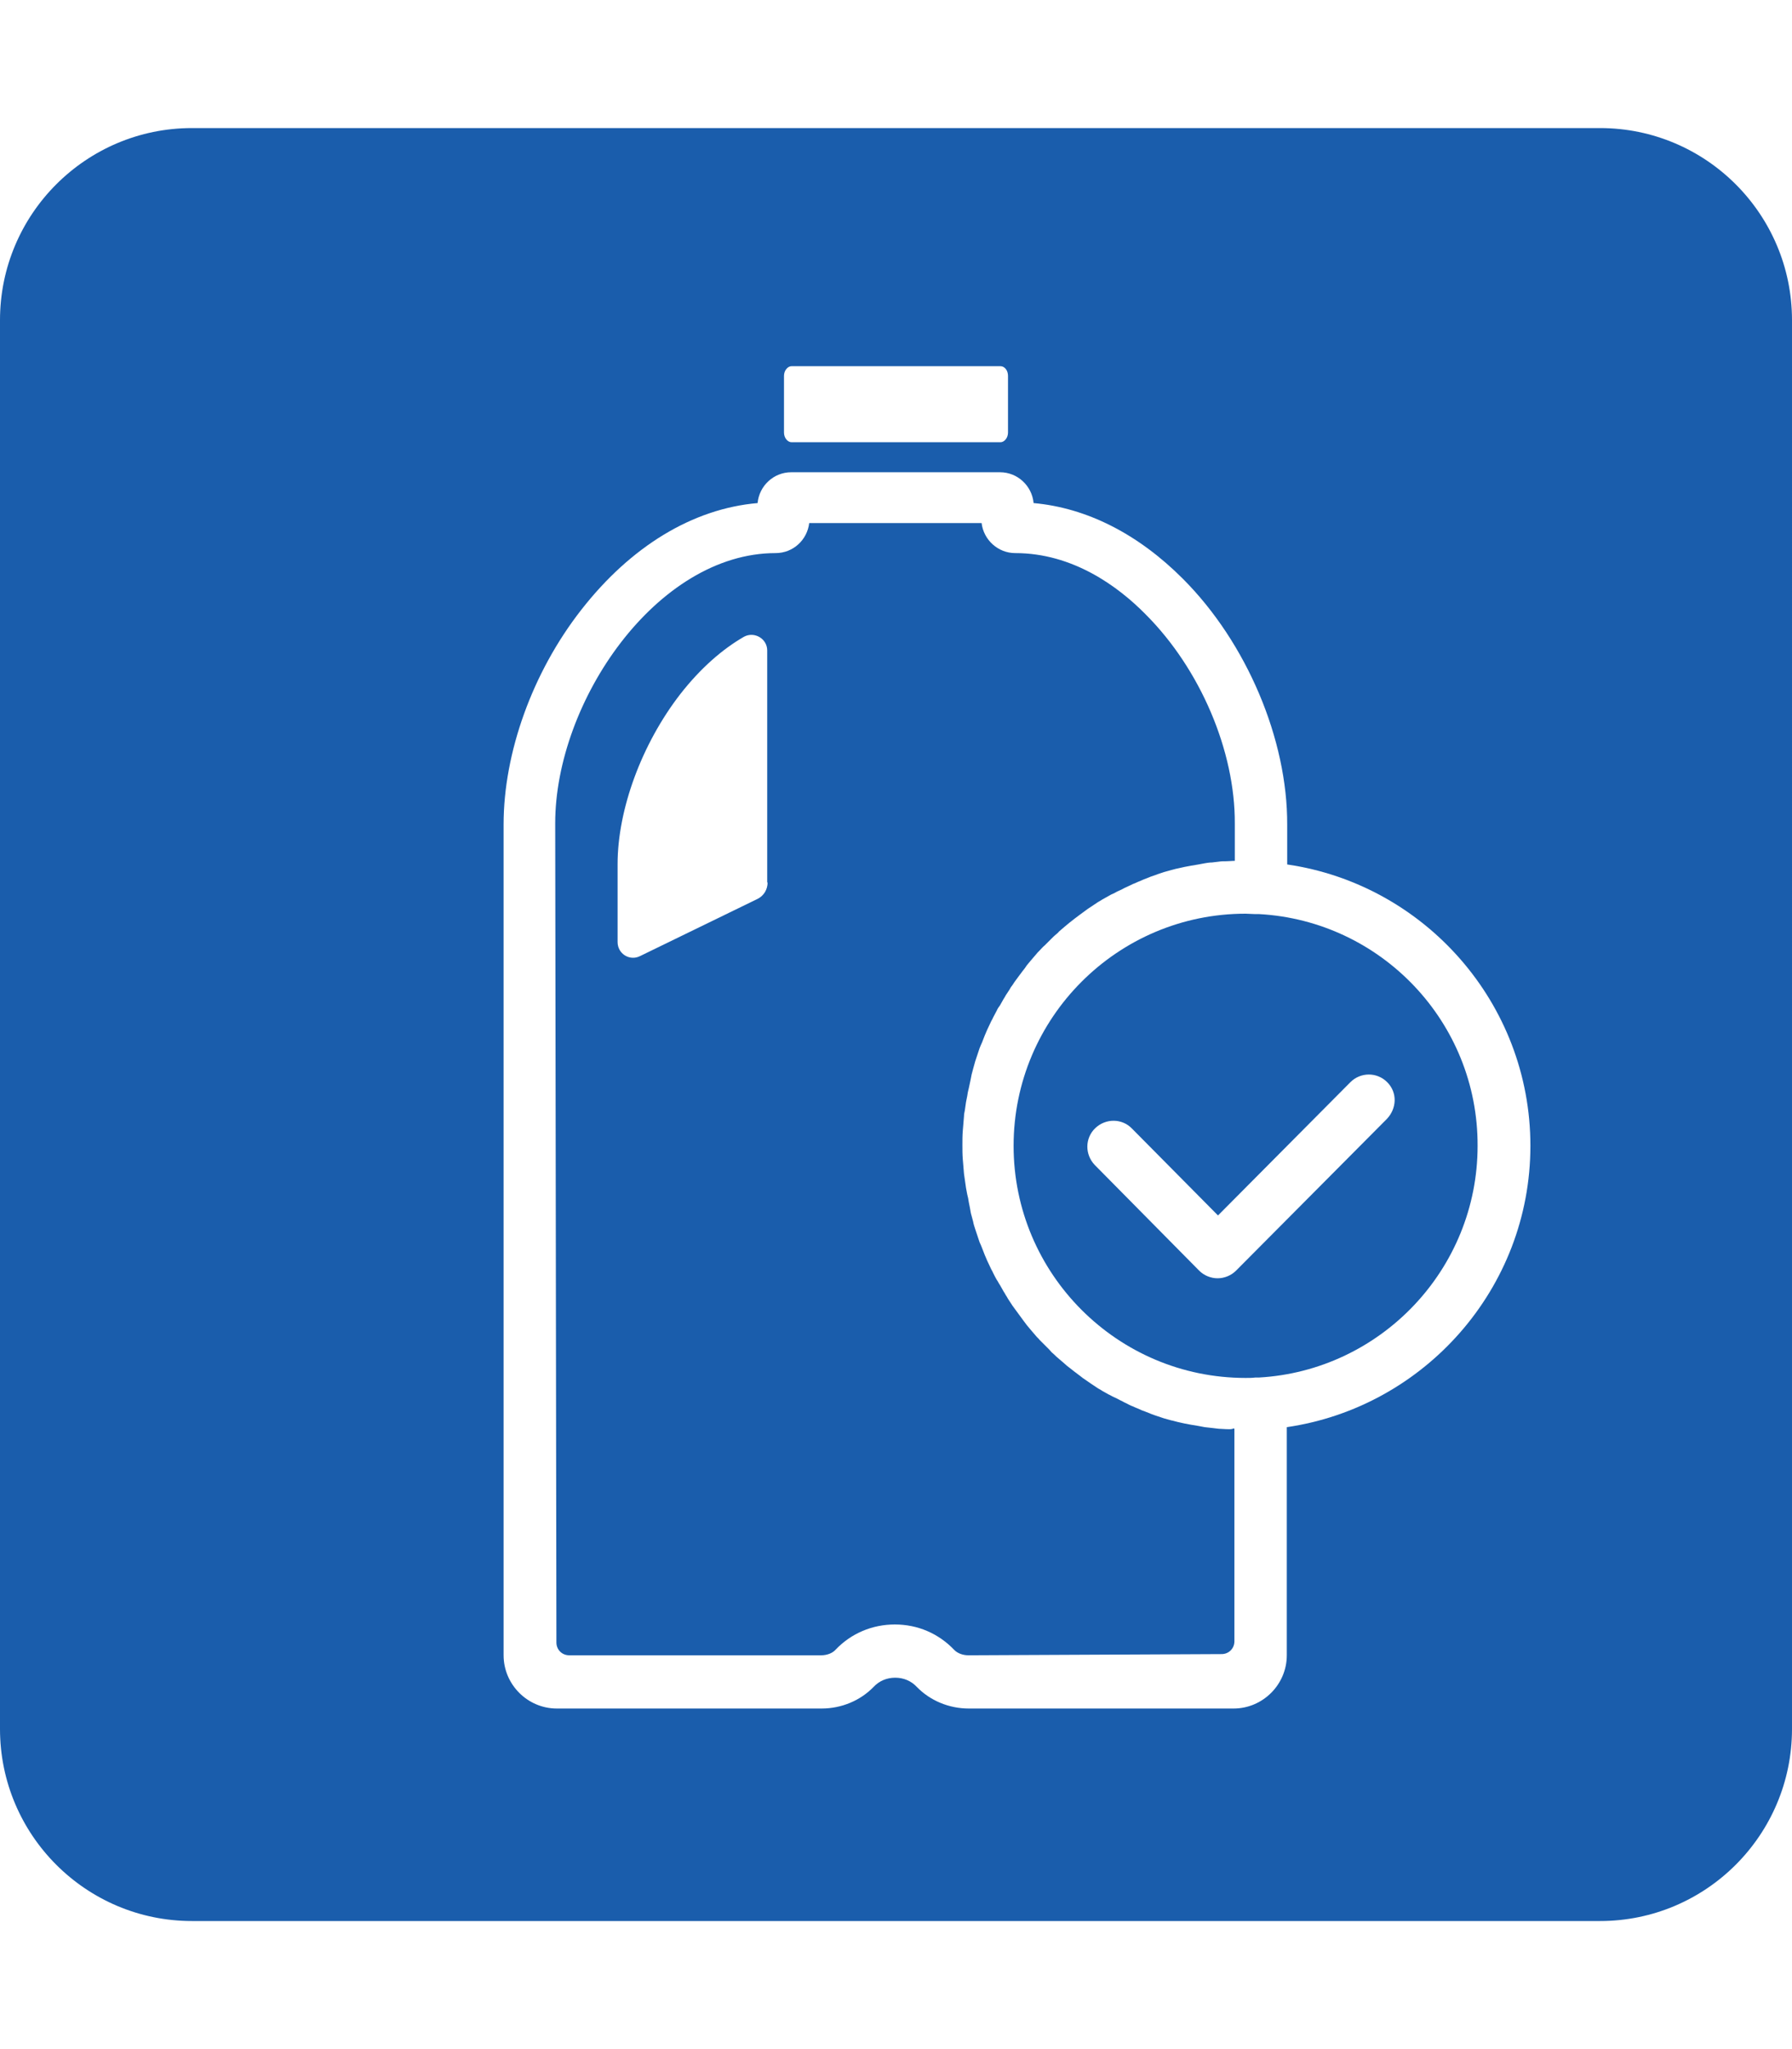 <?xml version="1.0" encoding="utf-8"?>
<!-- Generator: Adobe Illustrator 27.4.1, SVG Export Plug-In . SVG Version: 6.00 Build 0)  -->
<svg version="1.1" id="Layer_1" xmlns="http://www.w3.org/2000/svg" xmlns:xlink="http://www.w3.org/1999/xlink" x="0px" y="0px"
	 viewBox="0 0 448 512" style="enable-background:new 0 0 448 512;" xml:space="preserve">
<style type="text/css">
	.st0{fill:#1A5DAC;}
</style>
<g>
	<path class="st0" d="M314.8,228.4c-0.3,0-0.7,0-1,0c-0.8,0-1.6-0.1-2.4-0.1c-32,0-58,26-58,58s26,58,58,58c0.8,0,1.6,0,2.4-0.1
		c0.3,0,0.6,0,0.9,0c30.4-1.7,54.7-27,54.7-57.9C369.5,255.4,345.3,230.1,314.8,228.4z M346.7,279.6L309,317.5
		c-1.2,1.2-2.9,1.9-4.6,1.9s-3.4-0.7-4.6-1.9l-26.1-26.4c-2.5-2.6-2.5-6.7,0.1-9.2c2.6-2.5,6.7-2.5,9.2,0.1l21.5,21.7l33.1-33.3
		c2.5-2.5,6.6-2.6,9.2,0C349.4,273,349.2,277,346.7,279.6z"/>
	<path class="st0" d="M306.6,357.1c-0.6,0-1.2-0.1-1.9-0.1c-0.6-0.1-1.1-0.1-1.7-0.2c-0.6-0.1-1.2-0.1-1.8-0.2
		c-0.5-0.1-1.1-0.2-1.6-0.3c-0.6-0.1-1.2-0.2-1.8-0.3c-0.5-0.1-1.1-0.2-1.6-0.3c-0.6-0.1-1.2-0.3-1.8-0.4c-0.5-0.1-1-0.3-1.6-0.4
		c-0.6-0.2-1.2-0.3-1.8-0.5c-0.5-0.2-1-0.3-1.5-0.5c-0.6-0.2-1.2-0.4-1.7-0.6s-1-0.4-1.5-0.6c-0.6-0.2-1.1-0.4-1.7-0.7
		c-0.5-0.2-1-0.4-1.4-0.6c-0.6-0.2-1.1-0.5-1.7-0.8c-0.5-0.2-0.9-0.5-1.4-0.7c-0.6-0.3-1.1-0.6-1.6-0.8s-0.9-0.5-1.4-0.7
		c-0.5-0.3-1.1-0.6-1.6-0.9c-0.4-0.3-0.9-0.5-1.3-0.8c-0.5-0.3-1-0.7-1.5-1c-0.4-0.3-0.9-0.6-1.3-0.9c-0.5-0.3-1-0.7-1.5-1.1
		c-0.4-0.3-0.8-0.6-1.2-0.9c-0.5-0.4-1-0.8-1.4-1.1c-0.4-0.3-0.8-0.6-1.2-1c-0.5-0.4-0.9-0.8-1.4-1.2c-0.4-0.3-0.8-0.7-1.1-1
		c-0.5-0.4-0.9-0.8-1.3-1.3c-0.4-0.4-0.7-0.7-1.1-1.1c-0.4-0.4-0.9-0.9-1.3-1.3c-0.3-0.4-0.7-0.7-1-1.1c-0.4-0.5-0.8-0.9-1.2-1.4
		c-0.3-0.4-0.7-0.8-1-1.2c-0.3-0.4-0.6-0.8-0.9-1.2c-0.3-0.4-0.8-1.1-1.1-1.5c-0.4-0.5-0.7-1-1.1-1.5c-0.3-0.4-0.6-0.8-0.9-1.3
		s-0.7-1-1-1.6c-0.3-0.4-0.5-0.9-0.8-1.3c-0.3-0.5-0.6-1.1-0.9-1.6c-0.3-0.4-0.5-0.9-0.8-1.3c-0.3-0.5-0.6-1.1-0.9-1.7
		c-0.2-0.5-0.5-0.9-0.7-1.4c-0.3-0.6-0.5-1.1-0.8-1.7c-0.2-0.5-0.4-0.9-0.6-1.4c-0.2-0.6-0.5-1.2-0.7-1.8c-0.2-0.5-0.4-1-0.6-1.4
		c-0.2-0.6-0.4-1.2-0.6-1.8c-0.2-0.5-0.3-1-0.5-1.5c-0.2-0.6-0.4-1.2-0.5-1.8c-0.1-0.5-0.3-1-0.4-1.5c-0.2-0.6-0.3-1.3-0.4-1.9
		c-0.1-0.5-0.2-1-0.3-1.5c-0.1-0.7-0.2-1.3-0.4-2c-0.1-0.5-0.2-1-0.3-1.6c-0.1-0.7-0.2-1.4-0.3-2.1c-0.1-0.5-0.1-0.9-0.2-1.4
		c-0.1-0.8-0.1-1.6-0.2-2.4c0-0.4-0.1-0.8-0.1-1.2c-0.1-1.2-0.1-2.4-0.1-3.6s0-2.4,0.1-3.6c0-0.4,0.1-0.8,0.1-1.2
		c0.1-0.8,0.1-1.6,0.2-2.4c0-0.5,0.1-0.9,0.2-1.4c0.1-0.7,0.2-1.4,0.3-2.1c0.1-0.5,0.2-1,0.3-1.5c0.1-0.7,0.2-1.3,0.4-2
		c0.1-0.5,0.2-1,0.3-1.4c0.1-0.6,0.3-1.3,0.4-2c0.1-0.5,0.3-1,0.4-1.5c0.2-0.6,0.3-1.2,0.5-1.8c0.2-0.5,0.3-1,0.5-1.5
		c0.2-0.6,0.4-1.2,0.6-1.8c0.2-0.5,0.4-1,0.6-1.4c0.2-0.6,0.5-1.2,0.7-1.8c0.2-0.5,0.4-0.9,0.6-1.4c0.3-0.6,0.5-1.1,0.8-1.7
		c0.2-0.5,0.5-0.9,0.7-1.4c0.3-0.6,0.6-1.1,0.9-1.7c0.2-0.5,0.5-0.9,0.8-1.3c0.3-0.5,0.6-1.1,0.9-1.6c0.3-0.4,0.5-0.9,0.8-1.3
		c0.3-0.5,0.7-1,1-1.6c0.3-0.4,0.6-0.8,0.9-1.3c0.4-0.5,0.7-1,1.1-1.5c0.3-0.4,0.6-0.8,0.9-1.2c0.4-0.5,0.8-1,1.1-1.5
		c0.3-0.4,0.7-0.8,1-1.2c0.4-0.5,0.8-0.9,1.2-1.4c0.3-0.4,0.7-0.8,1-1.1c0.4-0.4,0.8-0.9,1.3-1.3c0.5-0.5,0.9-0.9,1.5-1.5
		c0.4-0.4,1-1,1.4-1.3c0.2-0.2,0.5-0.4,0.6-0.6c0.5-0.4,0.9-0.8,1.4-1.2c0.4-0.3,0.8-0.7,1.2-1c0.5-0.4,1-0.8,1.4-1.1
		c0.4-0.3,0.8-0.6,1.2-0.9c0.5-0.4,1-0.7,1.5-1.1c0.4-0.3,0.8-0.6,1.3-0.9s1-0.7,1.5-1c0.4-0.3,0.9-0.5,1.3-0.8
		c0.5-0.3,1.1-0.6,1.6-0.9s0.9-0.5,1.4-0.7c0.5-0.3,1.1-0.6,1.6-0.8s0.9-0.5,1.4-0.7c0.6-0.3,1.1-0.5,1.7-0.8c0.5-0.2,1-0.4,1.4-0.6
		c0.6-0.2,1.1-0.5,1.7-0.7c0.5-0.2,1-0.4,1.5-0.6c0.6-0.2,1.2-0.4,1.7-0.6s1-0.3,1.5-0.5c0.6-0.2,1.2-0.3,1.8-0.5
		c0.5-0.1,1-0.3,1.6-0.4c0.6-0.1,1.2-0.3,1.8-0.4c0.5-0.1,1.1-0.2,1.6-0.3c0.6-0.1,1.2-0.2,1.8-0.3c0.5-0.1,1.1-0.2,1.6-0.3
		c0.6-0.1,1.2-0.2,1.8-0.2c0.6-0.1,1.1-0.1,1.7-0.2c0.6-0.1,1.2-0.1,1.9-0.1c0.7,0,1.3-0.1,2.1-0.1c0,0,0,0,0,0l0-9.3
		c0.1-18.1-8.6-38.6-22.3-52.3c-6.9-7-18.2-15.3-32.6-15.3c-4.3,0-7.9-3.3-8.4-7.5h-43.1c-0.5,4.2-4,7.5-8.4,7.5
		c-29.7,0-55.1,37.1-55.1,67.5l0.3,204.7c0,1.8,1.4,3.2,3.2,3.2h63c1.4,0,2.8-0.5,3.6-1.4c3.9-4.1,9.2-6.3,14.8-6.3
		c5.8,0,11,2.3,14.9,6.4c0.8,0.8,2.1,1.3,3.5,1.3l63.3-0.3c1.8,0,3.2-1.4,3.2-3.2V357c-0.1,0-0.1-0.1-0.2-0.1
		C307.9,357.2,307.2,357.1,306.6,357.1z M191.9,220.5c0,1.7-0.9,3.3-2.5,4.1L160,238.9c-2.6,1.3-5.6-0.6-5.6-3.5v-19.5
		c0-13.6,6-30,15.7-42.5c5-6.4,10.5-11.2,15.9-14.3c2.6-1.4,5.8,0.5,5.8,3.4V220.5z"/>
	<path class="st0" d="M400,32H48C21.5,32,0,53.5,0,80v352c0,26.5,21.5,48,48,48h352c26.5,0,48-21.5,48-48V80
		C448,53.5,426.5,32,400,32z M196,93.9c0-1.3,0.9-2.4,1.9-2.4h52.2c1.1,0,1.9,1.1,1.9,2.4v14.2c0,1.3-0.9,2.4-1.9,2.4h-52.2
		c-1,0-1.9-1.1-1.9-2.4V93.9z M321.7,356.6v57c0,7.3-6,13.3-13.3,13.3h-66.2c-5,0-9.7-2-13-5.4c-1.4-1.5-3.3-2.3-5.4-2.3
		c-2.1,0-4,0.8-5.4,2.3c-3.3,3.4-8,5.4-13,5.4h-66.2c-7.3,0-13.3-6-13.3-13.3V206c0-17.9,7.2-38,19.4-53.6
		c12.4-15.9,27.9-25.3,44.1-26.7c0.4-4.3,4-7.7,8.4-7.7H250c4.4,0,8,3.4,8.4,7.7c13.3,1.2,26.1,7.7,37.3,18.9
		c16,16,26.2,40.2,26.1,61.5v9.9c34.3,5,60.8,34.6,60.8,70.3S356,351.6,321.7,356.6z"/>
</g>
</svg>
